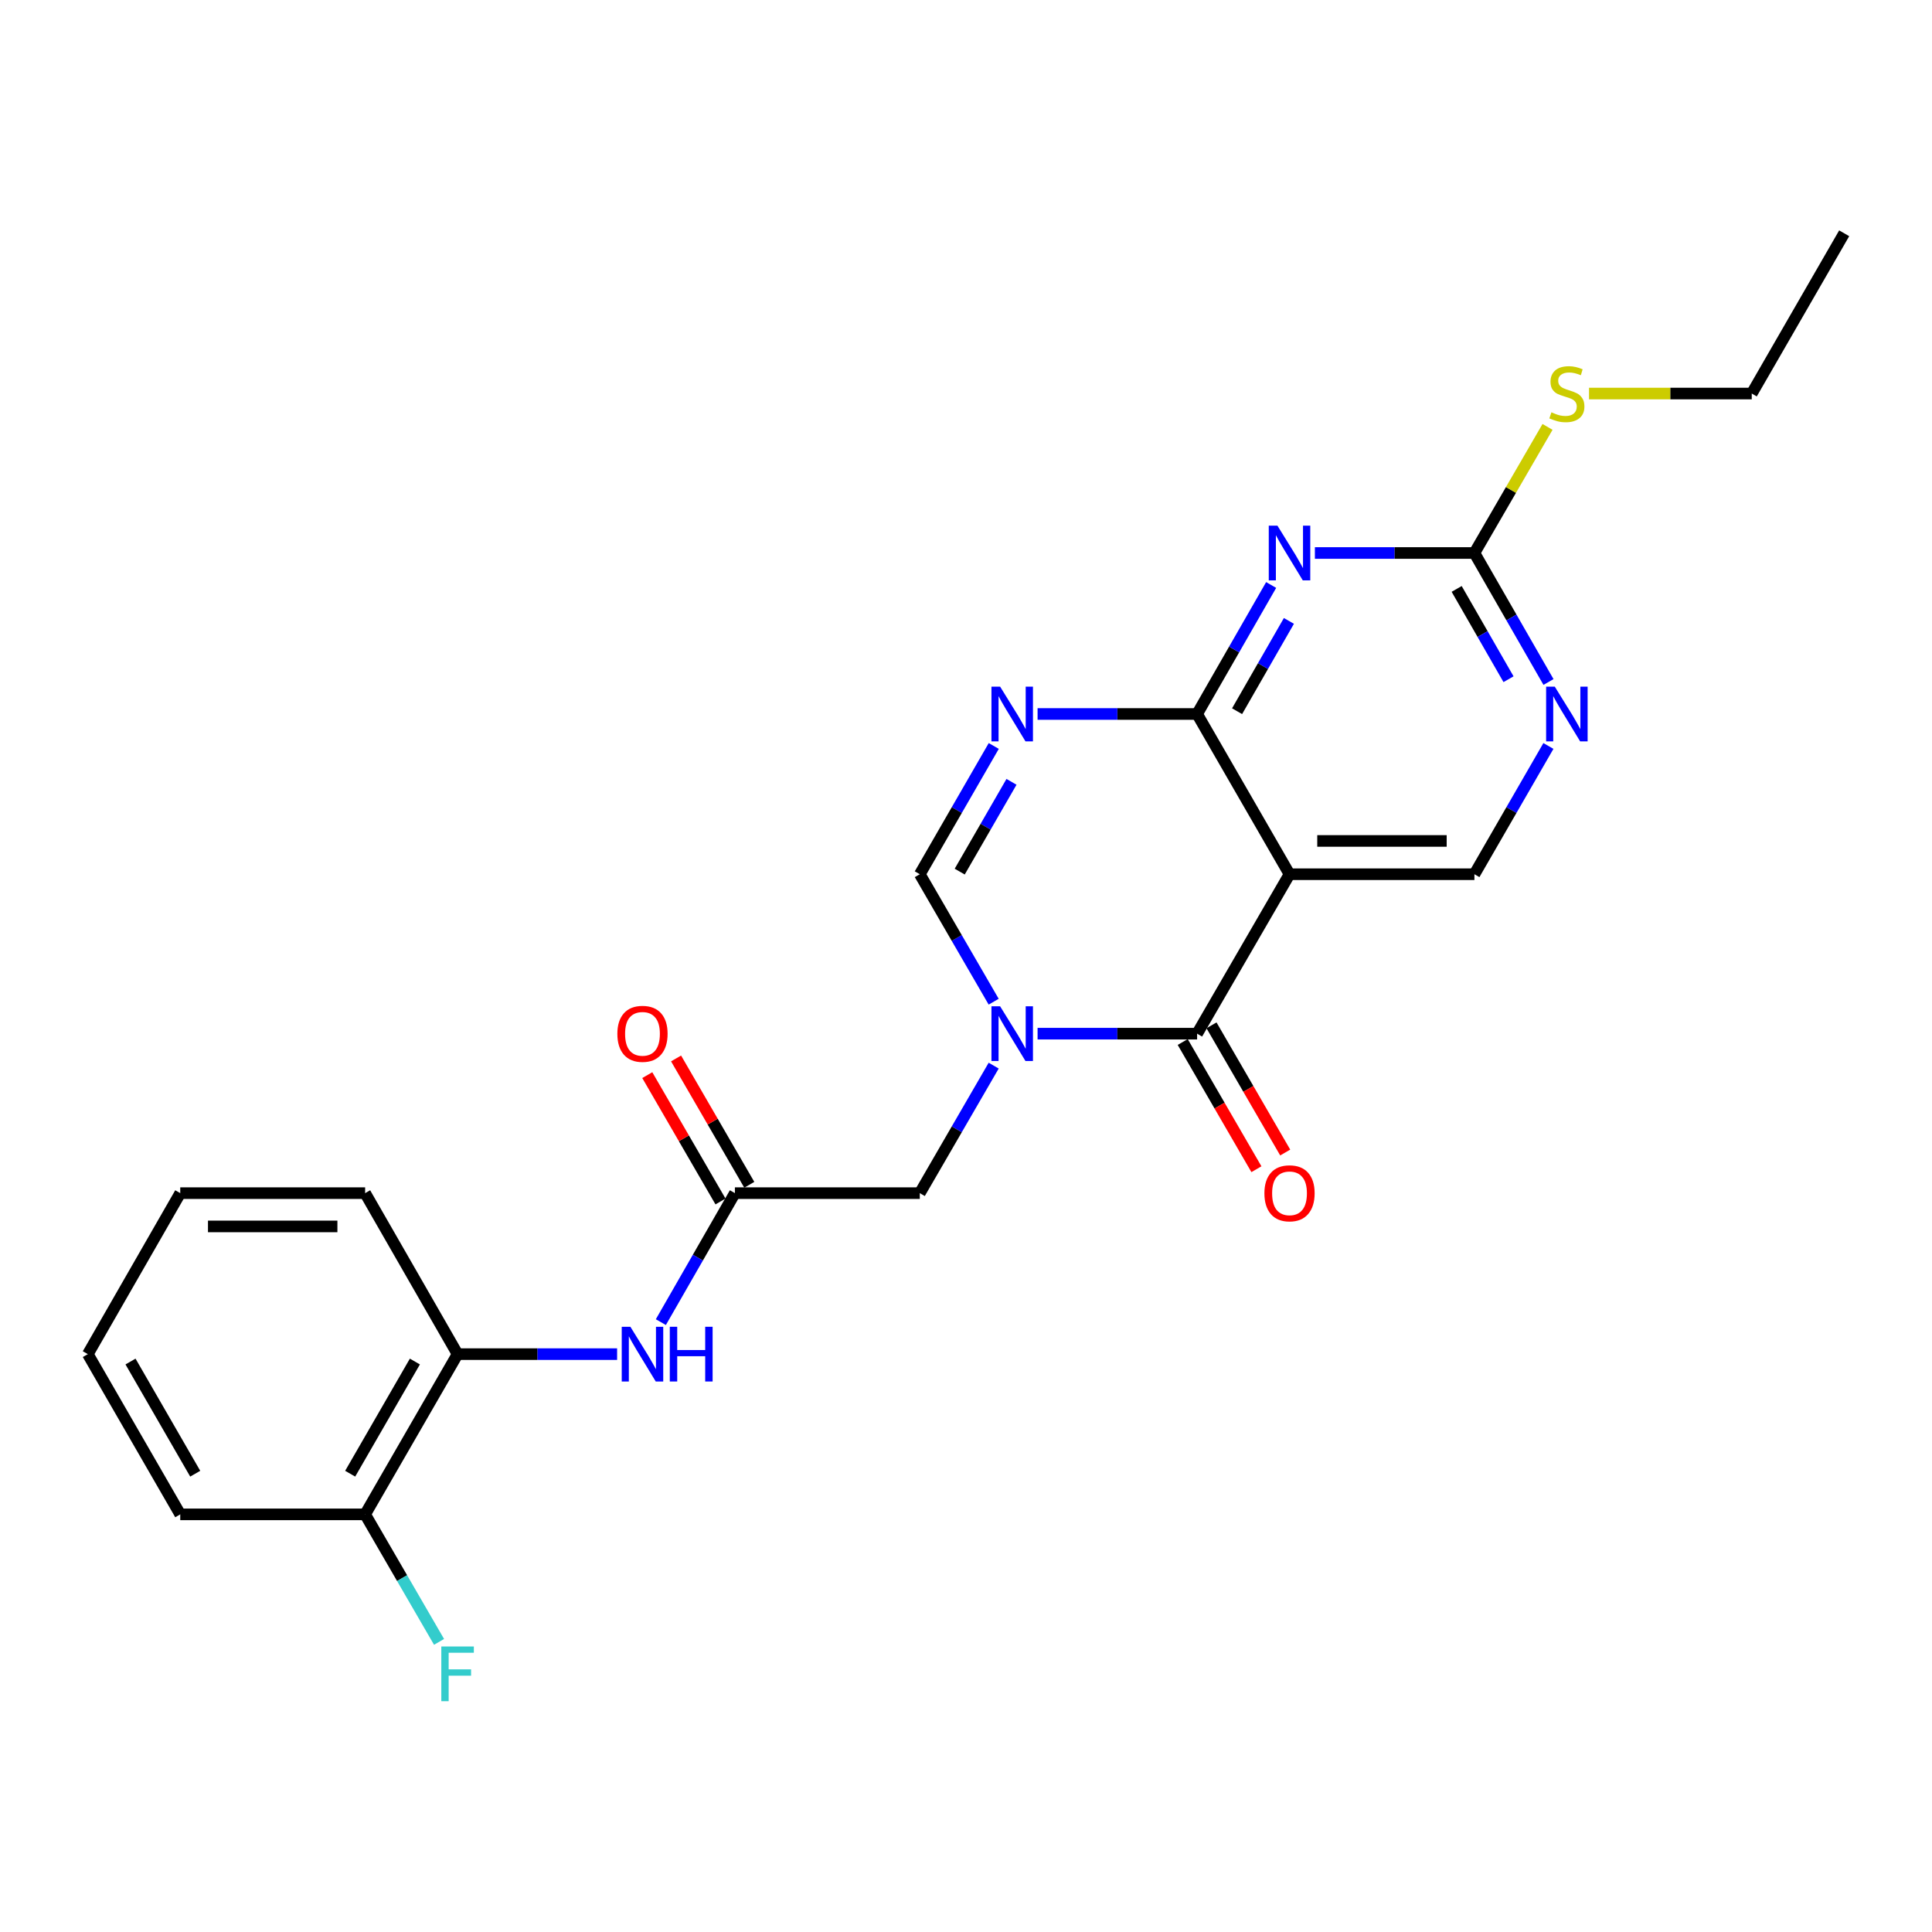 <?xml version='1.0' encoding='iso-8859-1'?>
<svg version='1.1' baseProfile='full'
              xmlns='http://www.w3.org/2000/svg'
                      xmlns:rdkit='http://www.rdkit.org/xml'
                      xmlns:xlink='http://www.w3.org/1999/xlink'
                  xml:space='preserve'
width='1000px' height='1000px' viewBox='0 0 1000 1000'>
<!-- END OF HEADER -->
<rect style='opacity:1.0;fill:#FFFFFF;stroke:none' width='1000' height='1000' x='0' y='0'> </rect>
<path class='bond-1' d='M 537.049,535.023 L 578.335,535.023' style='fill:none;fill-rule:evenodd;stroke:#0000FF;stroke-width:6px;stroke-linecap:butt;stroke-linejoin:miter;stroke-opacity:1' />
<path class='bond-1' d='M 578.335,535.023 L 619.62,535.023' style='fill:none;fill-rule:evenodd;stroke:#000000;stroke-width:6px;stroke-linecap:butt;stroke-linejoin:miter;stroke-opacity:1' />
<path class='bond-5' d='M 514.327,518.478 L 495.205,485.488' style='fill:none;fill-rule:evenodd;stroke:#0000FF;stroke-width:6px;stroke-linecap:butt;stroke-linejoin:miter;stroke-opacity:1' />
<path class='bond-5' d='M 495.205,485.488 L 476.084,452.497' style='fill:none;fill-rule:evenodd;stroke:#000000;stroke-width:6px;stroke-linecap:butt;stroke-linejoin:miter;stroke-opacity:1' />
<path class='bond-11' d='M 514.329,551.568 L 495.206,584.567' style='fill:none;fill-rule:evenodd;stroke:#0000FF;stroke-width:6px;stroke-linecap:butt;stroke-linejoin:miter;stroke-opacity:1' />
<path class='bond-11' d='M 495.206,584.567 L 476.084,617.567' style='fill:none;fill-rule:evenodd;stroke:#000000;stroke-width:6px;stroke-linecap:butt;stroke-linejoin:miter;stroke-opacity:1' />
<path class='bond-0' d='M 619.62,369.56 L 578.335,369.56' style='fill:none;fill-rule:evenodd;stroke:#000000;stroke-width:6px;stroke-linecap:butt;stroke-linejoin:miter;stroke-opacity:1' />
<path class='bond-0' d='M 578.335,369.56 L 537.049,369.56' style='fill:none;fill-rule:evenodd;stroke:#0000FF;stroke-width:6px;stroke-linecap:butt;stroke-linejoin:miter;stroke-opacity:1' />
<path class='bond-4' d='M 619.62,369.56 L 638.783,336.177' style='fill:none;fill-rule:evenodd;stroke:#000000;stroke-width:6px;stroke-linecap:butt;stroke-linejoin:miter;stroke-opacity:1' />
<path class='bond-4' d='M 638.783,336.177 L 657.946,302.793' style='fill:none;fill-rule:evenodd;stroke:#0000FF;stroke-width:6px;stroke-linecap:butt;stroke-linejoin:miter;stroke-opacity:1' />
<path class='bond-4' d='M 640.309,368.121 L 653.723,344.753' style='fill:none;fill-rule:evenodd;stroke:#000000;stroke-width:6px;stroke-linecap:butt;stroke-linejoin:miter;stroke-opacity:1' />
<path class='bond-4' d='M 653.723,344.753 L 667.137,321.384' style='fill:none;fill-rule:evenodd;stroke:#0000FF;stroke-width:6px;stroke-linecap:butt;stroke-linejoin:miter;stroke-opacity:1' />
<path class='bond-24' d='M 619.62,369.56 L 667.453,452.497' style='fill:none;fill-rule:evenodd;stroke:#000000;stroke-width:6px;stroke-linecap:butt;stroke-linejoin:miter;stroke-opacity:1' />
<path class='bond-2' d='M 619.62,535.023 L 667.453,452.497' style='fill:none;fill-rule:evenodd;stroke:#000000;stroke-width:6px;stroke-linecap:butt;stroke-linejoin:miter;stroke-opacity:1' />
<path class='bond-13' d='M 612.168,539.341 L 631.244,572.261' style='fill:none;fill-rule:evenodd;stroke:#000000;stroke-width:6px;stroke-linecap:butt;stroke-linejoin:miter;stroke-opacity:1' />
<path class='bond-13' d='M 631.244,572.261 L 650.32,605.181' style='fill:none;fill-rule:evenodd;stroke:#FF0000;stroke-width:6px;stroke-linecap:butt;stroke-linejoin:miter;stroke-opacity:1' />
<path class='bond-13' d='M 627.073,530.704 L 646.149,563.624' style='fill:none;fill-rule:evenodd;stroke:#000000;stroke-width:6px;stroke-linecap:butt;stroke-linejoin:miter;stroke-opacity:1' />
<path class='bond-13' d='M 646.149,563.624 L 665.225,596.544' style='fill:none;fill-rule:evenodd;stroke:#FF0000;stroke-width:6px;stroke-linecap:butt;stroke-linejoin:miter;stroke-opacity:1' />
<path class='bond-9' d='M 667.453,452.497 L 763.157,452.497' style='fill:none;fill-rule:evenodd;stroke:#000000;stroke-width:6px;stroke-linecap:butt;stroke-linejoin:miter;stroke-opacity:1' />
<path class='bond-9' d='M 681.809,435.27 L 748.801,435.27' style='fill:none;fill-rule:evenodd;stroke:#000000;stroke-width:6px;stroke-linecap:butt;stroke-linejoin:miter;stroke-opacity:1' />
<path class='bond-3' d='M 514.369,386.114 L 495.226,419.305' style='fill:none;fill-rule:evenodd;stroke:#0000FF;stroke-width:6px;stroke-linecap:butt;stroke-linejoin:miter;stroke-opacity:1' />
<path class='bond-3' d='M 495.226,419.305 L 476.084,452.497' style='fill:none;fill-rule:evenodd;stroke:#000000;stroke-width:6px;stroke-linecap:butt;stroke-linejoin:miter;stroke-opacity:1' />
<path class='bond-3' d='M 523.549,404.678 L 510.149,427.912' style='fill:none;fill-rule:evenodd;stroke:#0000FF;stroke-width:6px;stroke-linecap:butt;stroke-linejoin:miter;stroke-opacity:1' />
<path class='bond-3' d='M 510.149,427.912 L 496.749,451.146' style='fill:none;fill-rule:evenodd;stroke:#000000;stroke-width:6px;stroke-linecap:butt;stroke-linejoin:miter;stroke-opacity:1' />
<path class='bond-6' d='M 680.586,286.231 L 721.871,286.231' style='fill:none;fill-rule:evenodd;stroke:#0000FF;stroke-width:6px;stroke-linecap:butt;stroke-linejoin:miter;stroke-opacity:1' />
<path class='bond-6' d='M 721.871,286.231 L 763.157,286.231' style='fill:none;fill-rule:evenodd;stroke:#000000;stroke-width:6px;stroke-linecap:butt;stroke-linejoin:miter;stroke-opacity:1' />
<path class='bond-16' d='M 763.157,286.231 L 782.078,253.596' style='fill:none;fill-rule:evenodd;stroke:#000000;stroke-width:6px;stroke-linecap:butt;stroke-linejoin:miter;stroke-opacity:1' />
<path class='bond-16' d='M 782.078,253.596 L 800.999,220.961' style='fill:none;fill-rule:evenodd;stroke:#CCCC00;stroke-width:6px;stroke-linecap:butt;stroke-linejoin:miter;stroke-opacity:1' />
<path class='bond-25' d='M 763.157,286.231 L 782.327,319.614' style='fill:none;fill-rule:evenodd;stroke:#000000;stroke-width:6px;stroke-linecap:butt;stroke-linejoin:miter;stroke-opacity:1' />
<path class='bond-25' d='M 782.327,319.614 L 801.498,352.998' style='fill:none;fill-rule:evenodd;stroke:#0000FF;stroke-width:6px;stroke-linecap:butt;stroke-linejoin:miter;stroke-opacity:1' />
<path class='bond-25' d='M 753.969,304.824 L 767.389,328.193' style='fill:none;fill-rule:evenodd;stroke:#000000;stroke-width:6px;stroke-linecap:butt;stroke-linejoin:miter;stroke-opacity:1' />
<path class='bond-25' d='M 767.389,328.193 L 780.808,351.561' style='fill:none;fill-rule:evenodd;stroke:#0000FF;stroke-width:6px;stroke-linecap:butt;stroke-linejoin:miter;stroke-opacity:1' />
<path class='bond-7' d='M 801.458,386.114 L 782.307,419.306' style='fill:none;fill-rule:evenodd;stroke:#0000FF;stroke-width:6px;stroke-linecap:butt;stroke-linejoin:miter;stroke-opacity:1' />
<path class='bond-7' d='M 782.307,419.306 L 763.157,452.497' style='fill:none;fill-rule:evenodd;stroke:#000000;stroke-width:6px;stroke-linecap:butt;stroke-linejoin:miter;stroke-opacity:1' />
<path class='bond-8' d='M 380.38,617.567 L 476.084,617.567' style='fill:none;fill-rule:evenodd;stroke:#000000;stroke-width:6px;stroke-linecap:butt;stroke-linejoin:miter;stroke-opacity:1' />
<path class='bond-10' d='M 380.38,617.567 L 361.217,650.951' style='fill:none;fill-rule:evenodd;stroke:#000000;stroke-width:6px;stroke-linecap:butt;stroke-linejoin:miter;stroke-opacity:1' />
<path class='bond-10' d='M 361.217,650.951 L 342.054,684.334' style='fill:none;fill-rule:evenodd;stroke:#0000FF;stroke-width:6px;stroke-linecap:butt;stroke-linejoin:miter;stroke-opacity:1' />
<path class='bond-14' d='M 387.832,613.249 L 368.883,580.549' style='fill:none;fill-rule:evenodd;stroke:#000000;stroke-width:6px;stroke-linecap:butt;stroke-linejoin:miter;stroke-opacity:1' />
<path class='bond-14' d='M 368.883,580.549 L 349.935,547.849' style='fill:none;fill-rule:evenodd;stroke:#FF0000;stroke-width:6px;stroke-linecap:butt;stroke-linejoin:miter;stroke-opacity:1' />
<path class='bond-14' d='M 372.927,621.886 L 353.978,589.186' style='fill:none;fill-rule:evenodd;stroke:#000000;stroke-width:6px;stroke-linecap:butt;stroke-linejoin:miter;stroke-opacity:1' />
<path class='bond-14' d='M 353.978,589.186 L 335.03,556.486' style='fill:none;fill-rule:evenodd;stroke:#FF0000;stroke-width:6px;stroke-linecap:butt;stroke-linejoin:miter;stroke-opacity:1' />
<path class='bond-12' d='M 319.414,700.896 L 278.129,700.896' style='fill:none;fill-rule:evenodd;stroke:#0000FF;stroke-width:6px;stroke-linecap:butt;stroke-linejoin:miter;stroke-opacity:1' />
<path class='bond-12' d='M 278.129,700.896 L 236.843,700.896' style='fill:none;fill-rule:evenodd;stroke:#000000;stroke-width:6px;stroke-linecap:butt;stroke-linejoin:miter;stroke-opacity:1' />
<path class='bond-15' d='M 236.843,700.896 L 188.991,783.833' style='fill:none;fill-rule:evenodd;stroke:#000000;stroke-width:6px;stroke-linecap:butt;stroke-linejoin:miter;stroke-opacity:1' />
<path class='bond-15' d='M 214.744,704.728 L 181.248,762.784' style='fill:none;fill-rule:evenodd;stroke:#000000;stroke-width:6px;stroke-linecap:butt;stroke-linejoin:miter;stroke-opacity:1' />
<path class='bond-18' d='M 236.843,700.896 L 188.991,617.567' style='fill:none;fill-rule:evenodd;stroke:#000000;stroke-width:6px;stroke-linecap:butt;stroke-linejoin:miter;stroke-opacity:1' />
<path class='bond-17' d='M 188.991,783.833 L 208.121,816.833' style='fill:none;fill-rule:evenodd;stroke:#000000;stroke-width:6px;stroke-linecap:butt;stroke-linejoin:miter;stroke-opacity:1' />
<path class='bond-17' d='M 208.121,816.833 L 227.252,849.833' style='fill:none;fill-rule:evenodd;stroke:#33CCCC;stroke-width:6px;stroke-linecap:butt;stroke-linejoin:miter;stroke-opacity:1' />
<path class='bond-19' d='M 188.991,783.833 L 93.297,783.833' style='fill:none;fill-rule:evenodd;stroke:#000000;stroke-width:6px;stroke-linecap:butt;stroke-linejoin:miter;stroke-opacity:1' />
<path class='bond-20' d='M 822.481,203.696 L 864.592,203.696' style='fill:none;fill-rule:evenodd;stroke:#CCCC00;stroke-width:6px;stroke-linecap:butt;stroke-linejoin:miter;stroke-opacity:1' />
<path class='bond-20' d='M 864.592,203.696 L 906.703,203.696' style='fill:none;fill-rule:evenodd;stroke:#000000;stroke-width:6px;stroke-linecap:butt;stroke-linejoin:miter;stroke-opacity:1' />
<path class='bond-22' d='M 188.991,617.567 L 93.297,617.567' style='fill:none;fill-rule:evenodd;stroke:#000000;stroke-width:6px;stroke-linecap:butt;stroke-linejoin:miter;stroke-opacity:1' />
<path class='bond-22' d='M 174.637,634.794 L 107.651,634.794' style='fill:none;fill-rule:evenodd;stroke:#000000;stroke-width:6px;stroke-linecap:butt;stroke-linejoin:miter;stroke-opacity:1' />
<path class='bond-26' d='M 93.297,783.833 L 45.455,700.896' style='fill:none;fill-rule:evenodd;stroke:#000000;stroke-width:6px;stroke-linecap:butt;stroke-linejoin:miter;stroke-opacity:1' />
<path class='bond-26' d='M 101.043,762.785 L 67.553,704.729' style='fill:none;fill-rule:evenodd;stroke:#000000;stroke-width:6px;stroke-linecap:butt;stroke-linejoin:miter;stroke-opacity:1' />
<path class='bond-21' d='M 906.703,203.696 L 954.545,120.749' style='fill:none;fill-rule:evenodd;stroke:#000000;stroke-width:6px;stroke-linecap:butt;stroke-linejoin:miter;stroke-opacity:1' />
<path class='bond-23' d='M 93.297,617.567 L 45.455,700.896' style='fill:none;fill-rule:evenodd;stroke:#000000;stroke-width:6px;stroke-linecap:butt;stroke-linejoin:miter;stroke-opacity:1' />
<path  class='atom-0' d='M 517.656 520.863
L 526.936 535.863
Q 527.856 537.343, 529.336 540.023
Q 530.816 542.703, 530.896 542.863
L 530.896 520.863
L 534.656 520.863
L 534.656 549.183
L 530.776 549.183
L 520.816 532.783
Q 519.656 530.863, 518.416 528.663
Q 517.216 526.463, 516.856 525.783
L 516.856 549.183
L 513.176 549.183
L 513.176 520.863
L 517.656 520.863
' fill='#0000FF'/>
<path  class='atom-4' d='M 517.656 355.4
L 526.936 370.4
Q 527.856 371.88, 529.336 374.56
Q 530.816 377.24, 530.896 377.4
L 530.896 355.4
L 534.656 355.4
L 534.656 383.72
L 530.776 383.72
L 520.816 367.32
Q 519.656 365.4, 518.416 363.2
Q 517.216 361, 516.856 360.32
L 516.856 383.72
L 513.176 383.72
L 513.176 355.4
L 517.656 355.4
' fill='#0000FF'/>
<path  class='atom-5' d='M 661.193 272.071
L 670.473 287.071
Q 671.393 288.551, 672.873 291.231
Q 674.353 293.911, 674.433 294.071
L 674.433 272.071
L 678.193 272.071
L 678.193 300.391
L 674.313 300.391
L 664.353 283.991
Q 663.193 282.071, 661.953 279.871
Q 660.753 277.671, 660.393 276.991
L 660.393 300.391
L 656.713 300.391
L 656.713 272.071
L 661.193 272.071
' fill='#0000FF'/>
<path  class='atom-8' d='M 804.749 355.4
L 814.029 370.4
Q 814.949 371.88, 816.429 374.56
Q 817.909 377.24, 817.989 377.4
L 817.989 355.4
L 821.749 355.4
L 821.749 383.72
L 817.869 383.72
L 807.909 367.32
Q 806.749 365.4, 805.509 363.2
Q 804.309 361, 803.949 360.32
L 803.949 383.72
L 800.269 383.72
L 800.269 355.4
L 804.749 355.4
' fill='#0000FF'/>
<path  class='atom-11' d='M 326.287 686.736
L 335.567 701.736
Q 336.487 703.216, 337.967 705.896
Q 339.447 708.576, 339.527 708.736
L 339.527 686.736
L 343.287 686.736
L 343.287 715.056
L 339.407 715.056
L 329.447 698.656
Q 328.287 696.736, 327.047 694.536
Q 325.847 692.336, 325.487 691.656
L 325.487 715.056
L 321.807 715.056
L 321.807 686.736
L 326.287 686.736
' fill='#0000FF'/>
<path  class='atom-11' d='M 346.687 686.736
L 350.527 686.736
L 350.527 698.776
L 365.007 698.776
L 365.007 686.736
L 368.847 686.736
L 368.847 715.056
L 365.007 715.056
L 365.007 701.976
L 350.527 701.976
L 350.527 715.056
L 346.687 715.056
L 346.687 686.736
' fill='#0000FF'/>
<path  class='atom-14' d='M 654.453 617.647
Q 654.453 610.847, 657.813 607.047
Q 661.173 603.247, 667.453 603.247
Q 673.733 603.247, 677.093 607.047
Q 680.453 610.847, 680.453 617.647
Q 680.453 624.527, 677.053 628.447
Q 673.653 632.327, 667.453 632.327
Q 661.213 632.327, 657.813 628.447
Q 654.453 624.567, 654.453 617.647
M 667.453 629.127
Q 671.773 629.127, 674.093 626.247
Q 676.453 623.327, 676.453 617.647
Q 676.453 612.087, 674.093 609.287
Q 671.773 606.447, 667.453 606.447
Q 663.133 606.447, 660.773 609.247
Q 658.453 612.047, 658.453 617.647
Q 658.453 623.367, 660.773 626.247
Q 663.133 629.127, 667.453 629.127
' fill='#FF0000'/>
<path  class='atom-15' d='M 319.547 535.103
Q 319.547 528.303, 322.907 524.503
Q 326.267 520.703, 332.547 520.703
Q 338.827 520.703, 342.187 524.503
Q 345.547 528.303, 345.547 535.103
Q 345.547 541.983, 342.147 545.903
Q 338.747 549.783, 332.547 549.783
Q 326.307 549.783, 322.907 545.903
Q 319.547 542.023, 319.547 535.103
M 332.547 546.583
Q 336.867 546.583, 339.187 543.703
Q 341.547 540.783, 341.547 535.103
Q 341.547 529.543, 339.187 526.743
Q 336.867 523.903, 332.547 523.903
Q 328.227 523.903, 325.867 526.703
Q 323.547 529.503, 323.547 535.103
Q 323.547 540.823, 325.867 543.703
Q 328.227 546.583, 332.547 546.583
' fill='#FF0000'/>
<path  class='atom-17' d='M 803.009 213.416
Q 803.329 213.536, 804.649 214.096
Q 805.969 214.656, 807.409 215.016
Q 808.889 215.336, 810.329 215.336
Q 813.009 215.336, 814.569 214.056
Q 816.129 212.736, 816.129 210.456
Q 816.129 208.896, 815.329 207.936
Q 814.569 206.976, 813.369 206.456
Q 812.169 205.936, 810.169 205.336
Q 807.649 204.576, 806.129 203.856
Q 804.649 203.136, 803.569 201.616
Q 802.529 200.096, 802.529 197.536
Q 802.529 193.976, 804.929 191.776
Q 807.369 189.576, 812.169 189.576
Q 815.449 189.576, 819.169 191.136
L 818.249 194.216
Q 814.849 192.816, 812.289 192.816
Q 809.529 192.816, 808.009 193.976
Q 806.489 195.096, 806.529 197.056
Q 806.529 198.576, 807.289 199.496
Q 808.089 200.416, 809.209 200.936
Q 810.369 201.456, 812.289 202.056
Q 814.849 202.856, 816.369 203.656
Q 817.889 204.456, 818.969 206.096
Q 820.089 207.696, 820.089 210.456
Q 820.089 214.376, 817.449 216.496
Q 814.849 218.576, 810.489 218.576
Q 807.969 218.576, 806.049 218.016
Q 804.169 217.496, 801.929 216.576
L 803.009 213.416
' fill='#CCCC00'/>
<path  class='atom-18' d='M 228.423 852.218
L 245.263 852.218
L 245.263 855.458
L 232.223 855.458
L 232.223 864.058
L 243.823 864.058
L 243.823 867.338
L 232.223 867.338
L 232.223 880.538
L 228.423 880.538
L 228.423 852.218
' fill='#33CCCC'/>
</svg>
